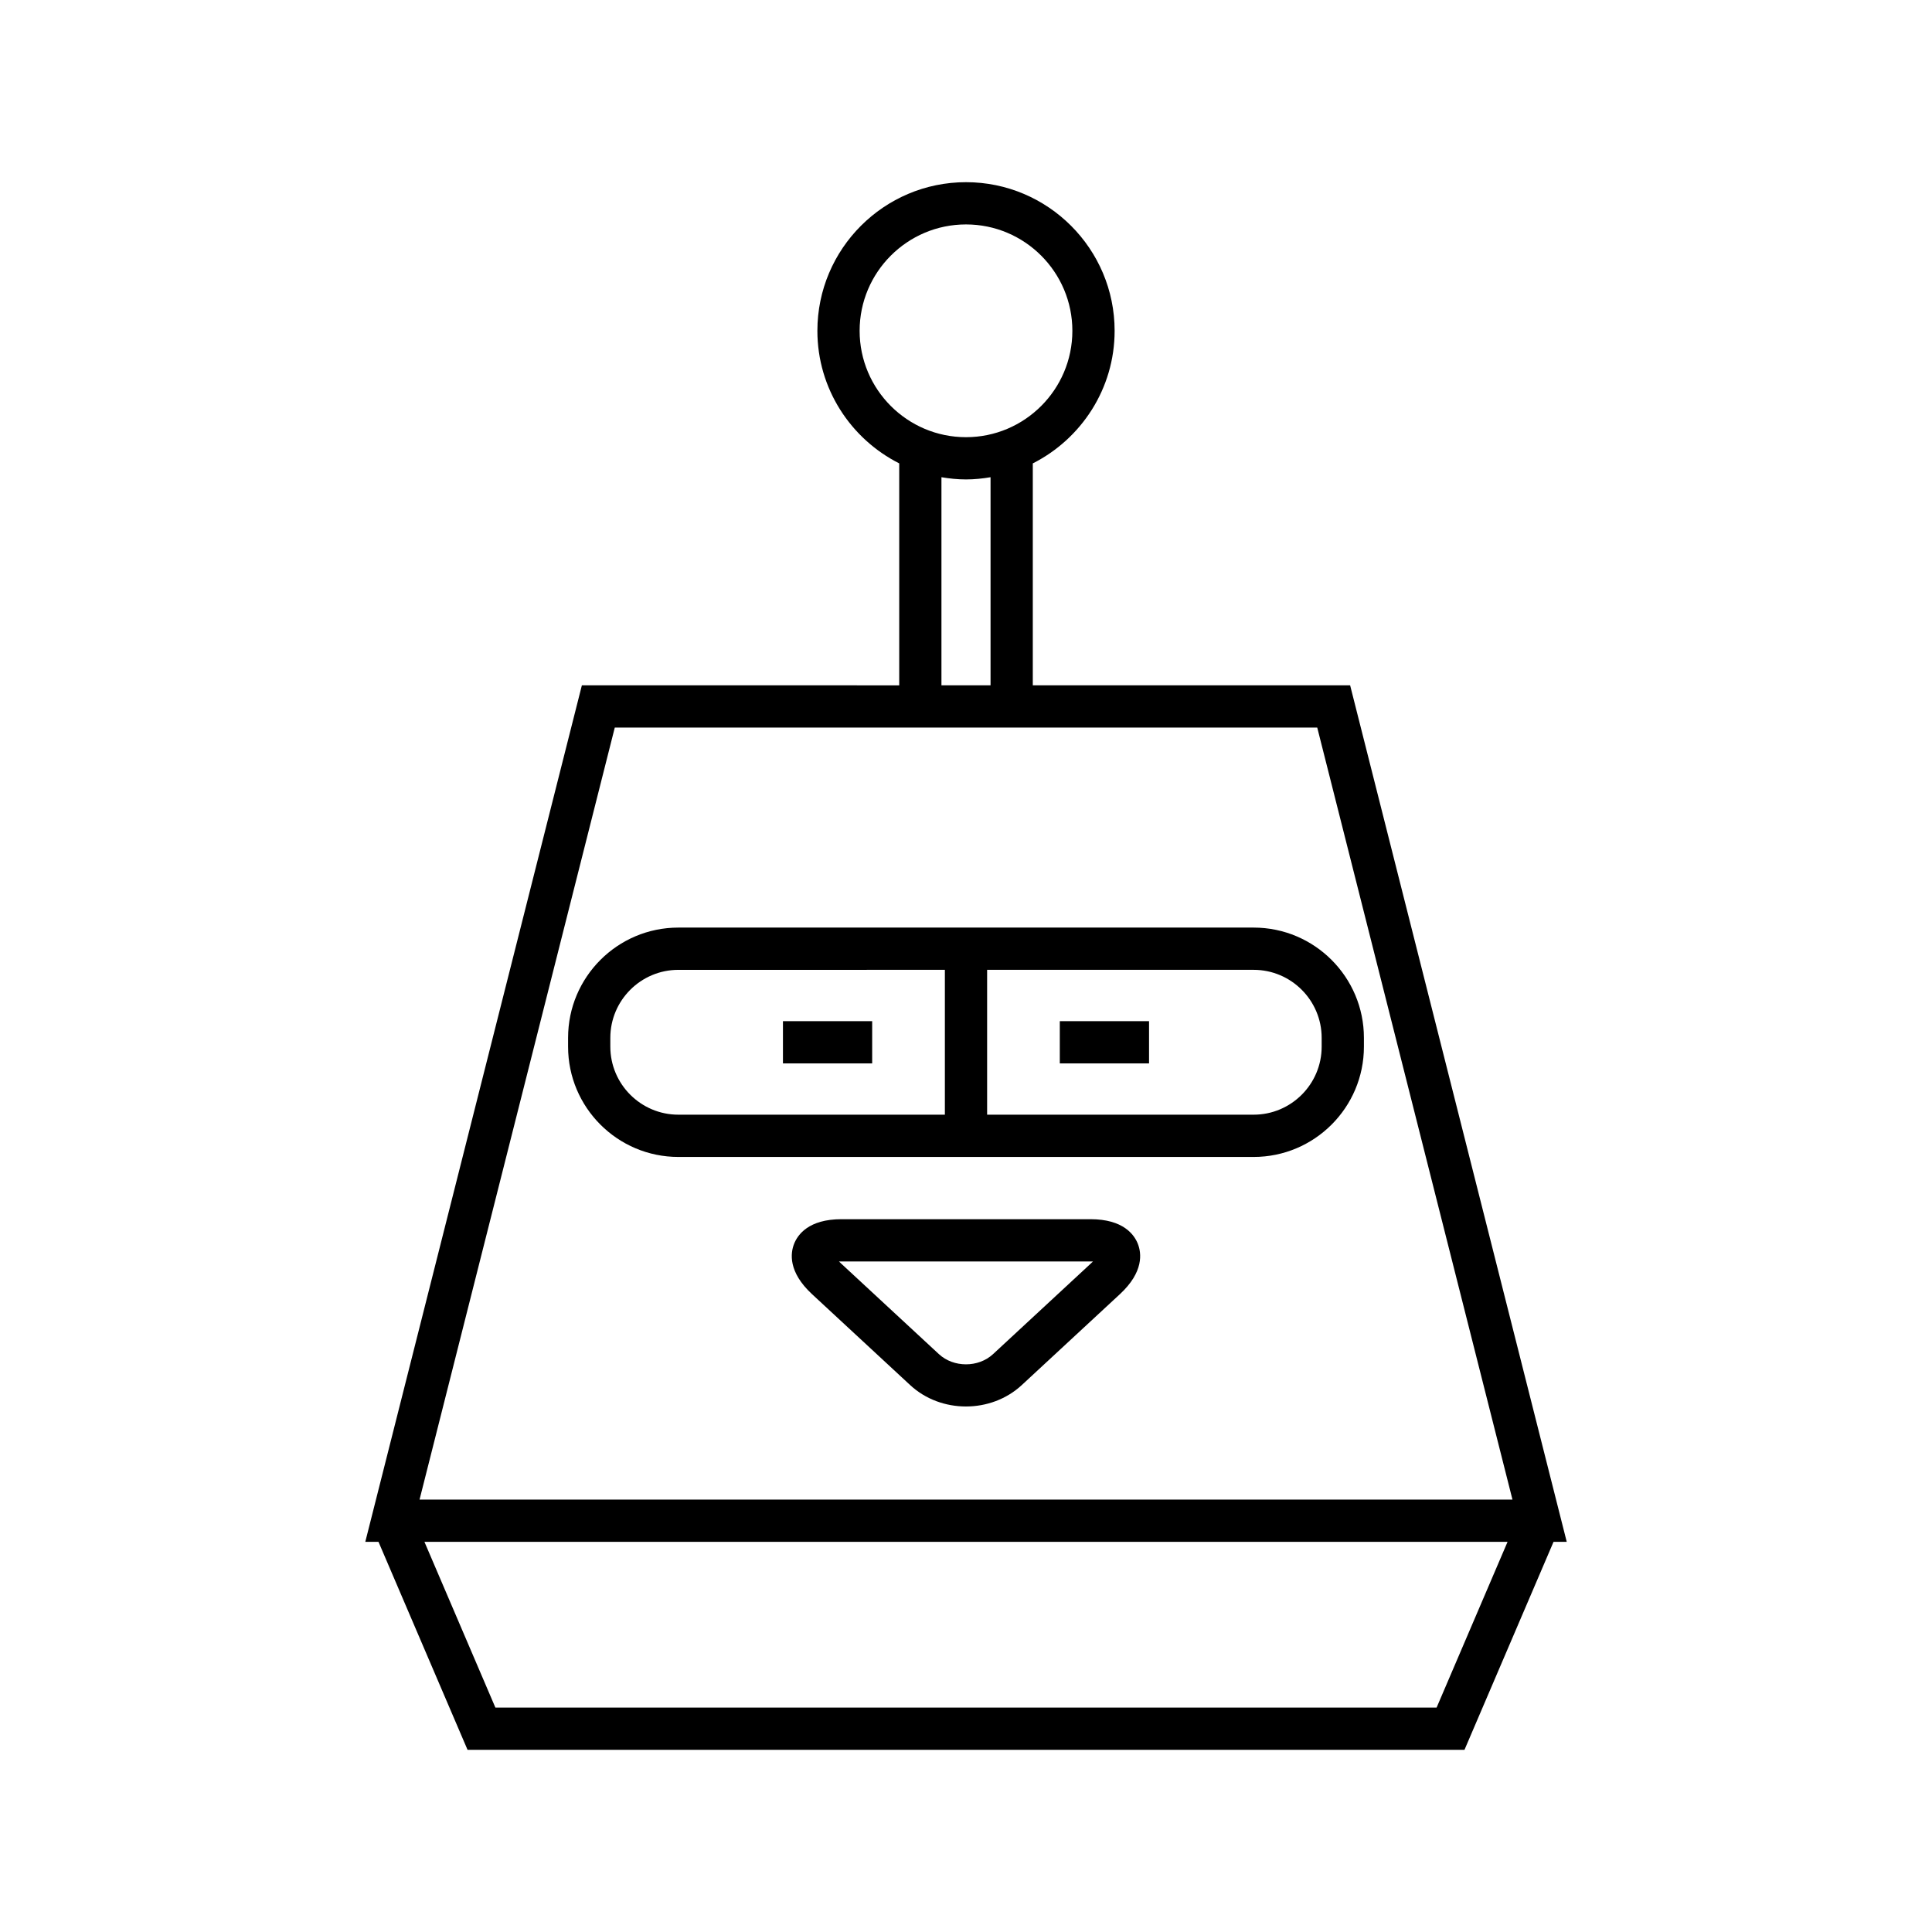 <?xml version="1.0" encoding="UTF-8"?>
<!-- Uploaded to: SVG Repo, www.svgrepo.com, Generator: SVG Repo Mixer Tools -->
<svg fill="#000000" width="800px" height="800px" version="1.1" viewBox="144 144 512 512" xmlns="http://www.w3.org/2000/svg">
 <g>
  <path d="m501.8 325.62h-84.098v-58.816c12.84-6.496 21.684-19.789 21.684-35.137 0-21.719-17.668-39.387-39.383-39.387-21.719 0-39.387 17.668-39.387 39.387 0 15.348 8.844 28.641 21.688 35.137v58.82l-84.102-0.004-57.395 226.98h3.496l23.602 55.121h264.2l23.602-55.121h3.496zm-129.99-93.953c0-15.547 12.648-28.191 28.191-28.191s28.188 12.645 28.188 28.191c0 15.547-12.645 28.191-28.188 28.191-15.547 0-28.191-12.645-28.191-28.191zm34.695 38.801v55.152h-13.012v-55.152c2.121 0.355 4.285 0.586 6.508 0.586 2.219 0 4.383-0.23 6.504-0.586zm118.21 326.06h-249.43l-18.805-43.926h287.04zm-269.53-55.121 51.738-204.59h186.16l51.738 204.59z"/>
  <path d="m323.77 389.82c-16.113 0-29.223 13.109-29.223 29.227v2.328c0 16.117 13.109 29.227 29.223 29.227h152.46c16.113 0 29.223-13.109 29.223-29.227v-2.328c0-16.117-13.109-29.227-29.223-29.227zm70.633 49.582h-70.633c-9.938 0-18.027-8.086-18.027-18.027v-2.328c0-9.945 8.09-18.027 18.027-18.027l70.633-0.004zm99.852-20.355v2.328c0 9.945-8.09 18.027-18.027 18.027h-70.629v-38.387h70.633c9.938 0 18.023 8.086 18.023 18.031z"/>
  <path d="m351.49 414.62h23.645v11.195h-23.645z"/>
  <path d="m424.86 414.62h23.648v11.195h-23.648z"/>
  <path d="m433 467.1h-66.012c-8.688 0-11.594 4.102-12.551 6.543-0.957 2.445-1.613 7.418 4.762 13.324l26.02 24.109c4.074 3.773 9.422 5.656 14.77 5.656 5.352 0 10.699-1.887 14.777-5.656l26.02-24.109c6.375-5.902 5.719-10.883 4.762-13.324-0.953-2.441-3.859-6.543-12.547-6.543zm0.176 11.656-26.016 24.109c-3.891 3.602-10.453 3.59-14.332 0l-26.02-24.109c-0.168-0.16-0.324-0.305-0.461-0.449 0.199-0.004 0.414-0.012 0.641-0.012h66.012c0.23 0 0.441 0.004 0.641 0.012-0.141 0.141-0.293 0.289-0.465 0.449z"/>
 </g>
</svg>